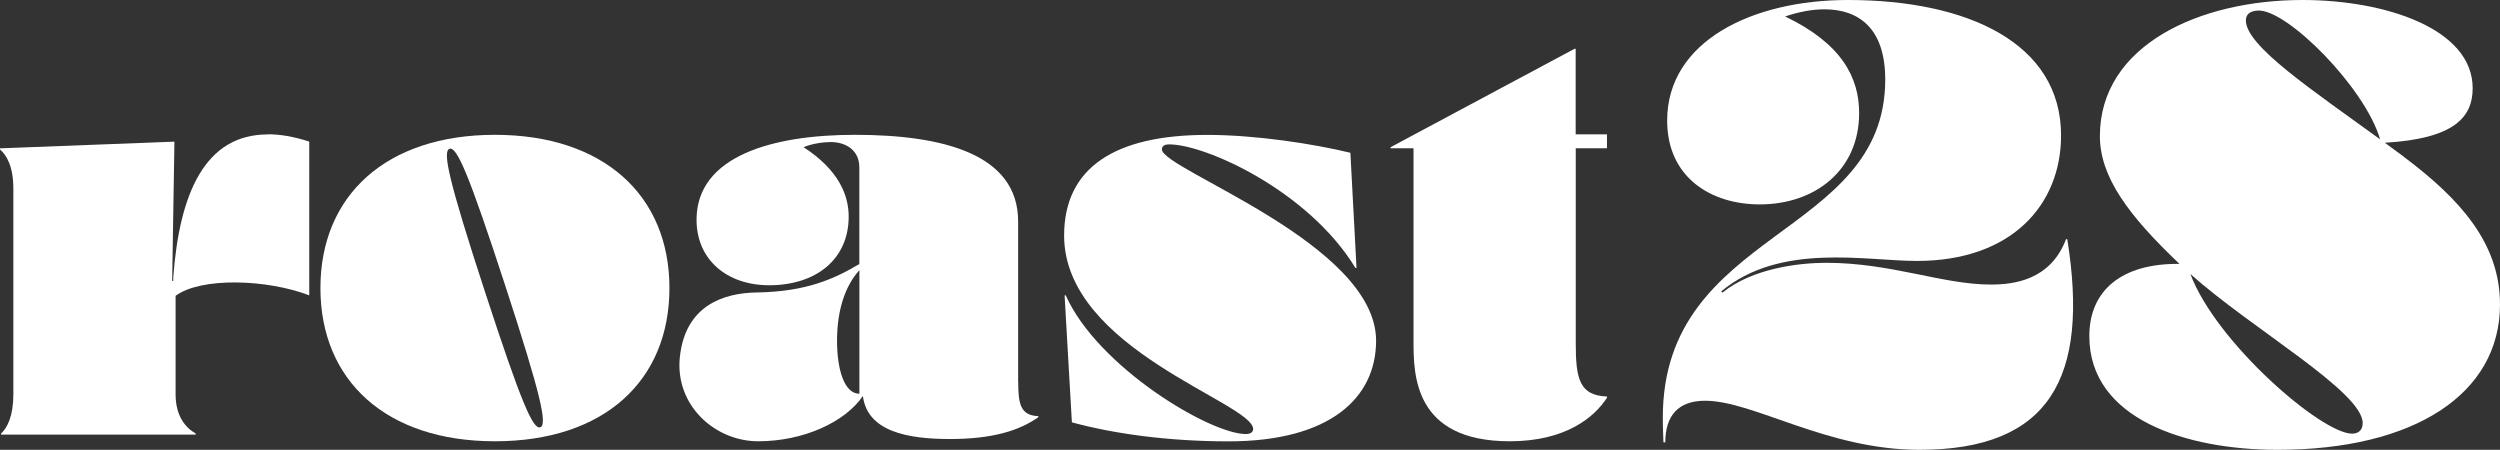 <?xml version="1.0" encoding="UTF-8"?><svg id="Layer_2" xmlns="http://www.w3.org/2000/svg" viewBox="0 0 321.91 57.92"><rect x="0" y="0" width="321.91" height="57.92" fill="#333333" stroke="none"/><defs><style>.cls-1{fill:#fff;stroke-width:0px;}</style></defs><g id="final"><g id="roast_28_outline_-_v5"><path class="cls-1" d="m34.49,17.29c1.58,0,3.31.29,5.33.94v19.8c-5.45-2.09-13.94-2.36-17.21.06v12.69c0,2.81,1.3,4.32,2.59,5.04v.14H.14v-.14c.79-.72,1.58-2.23,1.58-5.04v-26.5c0-2.81-.86-4.32-1.73-5.04v-.14l22.47-.86-.29,17.93h.14v-.43c.79-10.87,4.1-18.43,12.17-18.43h0Z"/><path class="cls-1" d="m41.26,37.09c0-11.95,8.5-19.73,22.47-19.73s22.47,7.78,22.47,19.73-8.42,19.73-22.47,19.73-22.47-7.85-22.47-19.73Zm23.76-.43c-4.68-14.33-6.19-17.79-7.13-17.5-.94.29-.14,4.03,4.54,18.36,4.68,14.33,6.19,17.79,7.13,17.5s.14-4.03-4.54-18.36Z"/><path class="cls-1" d="m131.11,49.19c0,2.81.29,4.32,2.59,4.39v.14c-2.45,1.73-5.9,2.81-11.38,2.81s-10.64-.98-11.21-5.54c-2.29,3.35-7.62,5.83-13.49,5.83-5.54,0-10.73-4.62-10.08-10.84.7-6.68,5.68-8.26,9.89-8.32,6.51-.1,10.1-1.82,13.22-3.66v-12.47c0-2.23-1.8-3.24-3.67-3.24-.93,0-2.34.18-3.51.66,4.55,2.95,5.81,6.22,5.81,8.92,0,5.62-4.32,8.86-10.23,8.86-5.47,0-9.36-3.31-9.36-8.43,0-8.21,9.79-10.94,20.38-10.94,11.3,0,21.03,2.45,21.03,11.16v20.67h0Zm-23.33-5.33c0,3.74.94,6.84,2.88,6.84v-15.91c-1.85,2.02-2.88,5.2-2.88,9.06h0Z"/><path class="cls-1" d="m137.23,38.03c4.1,9.22,18.58,17.86,23.19,17.86.65,0,.94-.29.94-.65,0-3.38-24.34-10.22-24.34-24.91,0-8.71,6.48-12.96,18.43-12.96,6.26,0,13.68,1.15,18.43,2.3l.79,14.83h-.14c-6.05-9.94-19.3-15.91-23.98-15.91-.86,0-.94.43-.94.65,0,2.59,27.58,12.1,27.58,24.63,0,7.34-5.9,12.96-19.01,12.96-7.85,0-14.91-1.01-20.16-2.45l-.94-16.35h.14Z"/><path class="cls-1" d="m202.9,19.09v25.13c0,4.61.5,6.7,4.03,6.84v.14c-1.66,2.59-5.4,5.62-12.53,5.62-12.39,0-12.39-8.64-12.39-12.96v-24.77h-2.95v-.14l23.69-12.67h.14v11.02h4.03v1.79h-4.03Z"/><path class="cls-1" d="m266.19,30.8c2.88,17.92-2.32,27.12-19.04,27.12-11.92,0-21.36-6.32-27.6-6.32-3.52,0-5.12,2-5.12,5.36h-.24c-.08-1.84-.08-2.64-.08-3.2,0-24.32,28.64-23.12,28.64-43.52,0-6.64-3.44-9.04-7.84-9.04-1.59,0-3.31.33-5.05.92,7.28,3.49,9.53,7.86,9.53,12.44,0,7.36-5.68,11.76-12.8,11.76-6.24,0-11.92-3.44-11.92-10.8C214.67,5.36,225.55,0,237.95,0,253.31,0,265.39,5.52,265.39,17.44c0,8.96-6.4,16.16-18.56,16.16-6.64,0-17.6-2.4-25.2,3.92l.16.16c3.84-3.12,9.84-3.84,13.36-3.84,8.4,0,14.96,2.8,21.2,2.8,2.96,0,7.68-.56,9.68-5.84h.16Z"/><path class="cls-1" d="m309.59,20.24c7.12,5.36,12.32,11.04,12.32,18.96,0,11.52-11.04,18.72-28.64,18.72-11.68,0-24.24-3.92-24.24-14.64,0-5.97,4.28-9.39,11.61-9.3-6.62-6.28-10.25-11.23-10.25-16.46,0-11.68,12.8-17.52,26.08-17.52,10.64,0,21.92,3.68,21.92,11.36,0,3.72-2.35,6.5-11.31,7.02.84.61,1.68,1.23,2.51,1.85h0Zm-5.36,34.24c0-4.05-14.28-12.13-22.19-19.2,3.32,8.85,16.89,20.56,20.83,20.56.64,0,1.36-.32,1.36-1.36Zm-13.52-53.12c-1.2.08-1.52.64-1.52,1.28,0,3.29,8.61,8.99,17.28,15.3-1.93-6.67-12.04-16.82-15.76-16.58h0Z"/></g></g></svg>